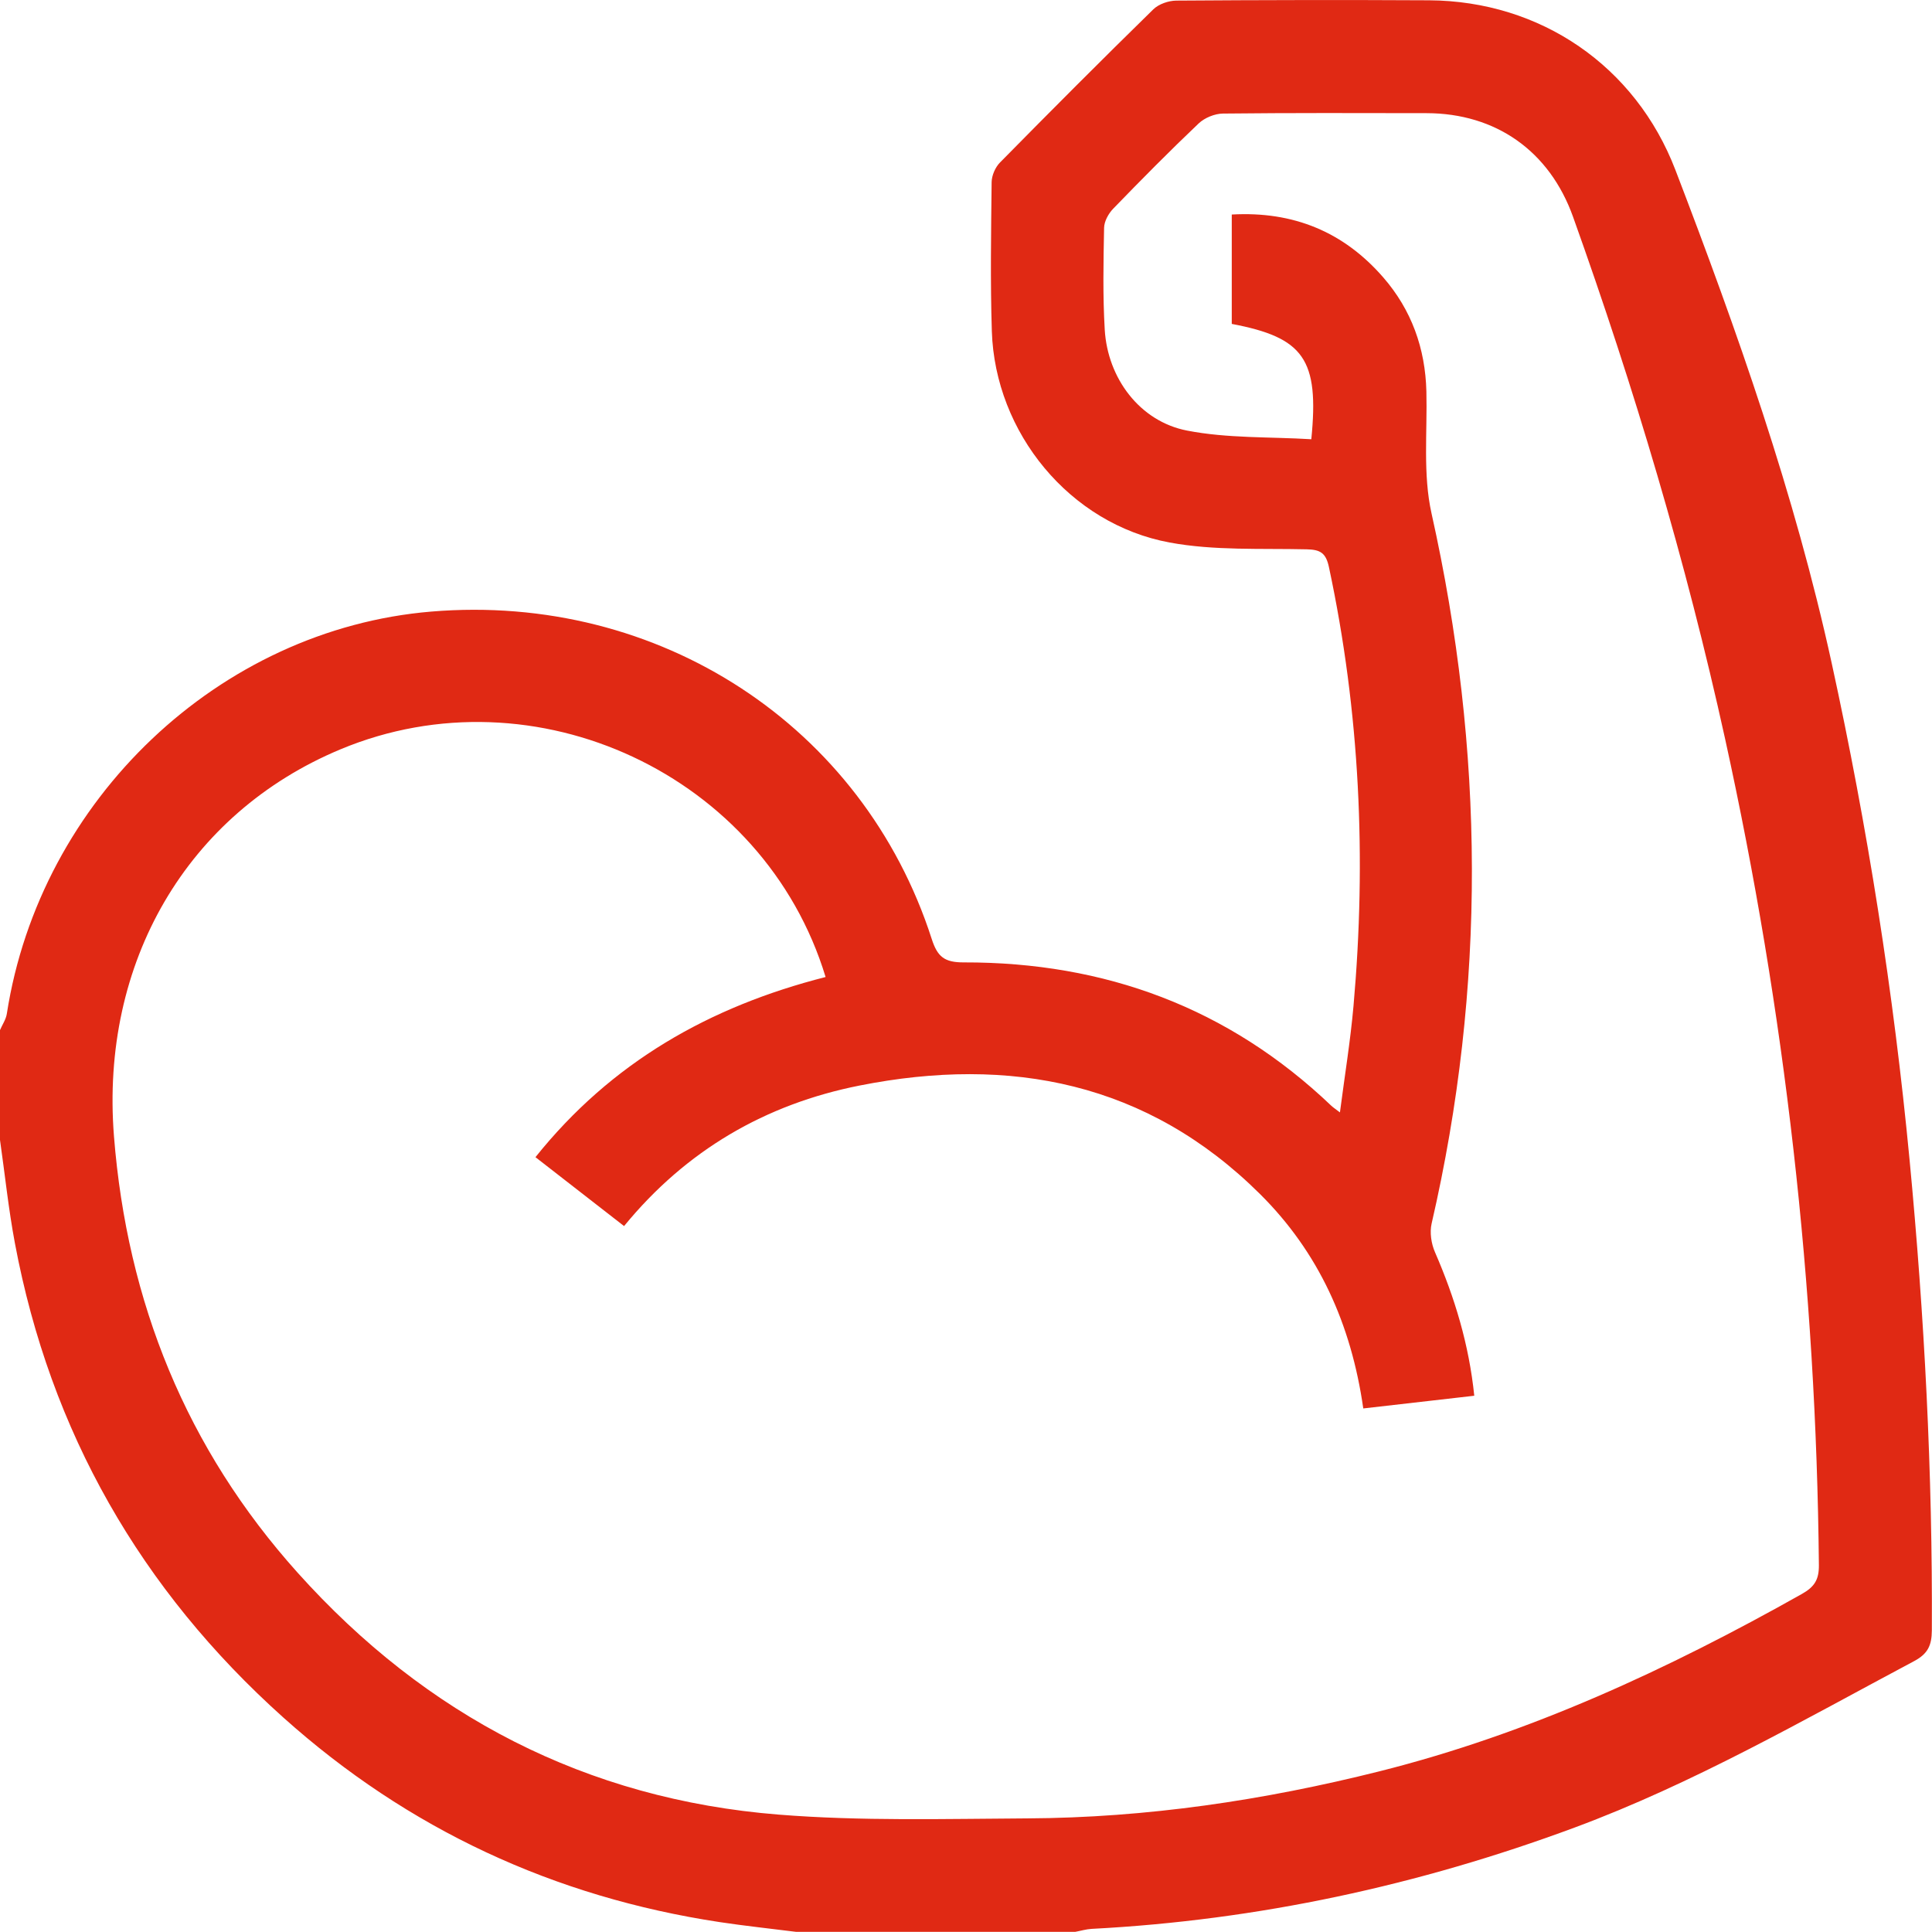 <svg xmlns="http://www.w3.org/2000/svg" id="Livello_2" data-name="Livello 2" viewBox="0 0 383.29 383.26"><defs><style>
      .cls-1 {
        fill: #e02914;
      }
    </style></defs><g id="Livello_1-2" data-name="Livello 1"><path class="cls-1" d="M0,204.36c.46-1.07,1.17-2.1,1.35-3.21,6.59-42.56,42.19-76.32,84.22-79.82,45.15-3.76,85.65,22.65,99.27,64.94,1.14,3.54,2.51,4.67,6.35,4.66,27.98-.06,52.53,8.97,72.95,28.46,.34,.32,.75,.58,1.69,1.3,.96-7.37,2.08-14.22,2.69-21.11,2.59-29.24,1.28-58.28-4.87-87.06-.6-2.83-1.71-3.48-4.41-3.54-9.08-.21-18.34,.29-27.19-1.35-19.82-3.66-34.64-21.77-35.28-41.94-.31-9.84-.15-19.71-.04-29.56,.02-1.31,.72-2.93,1.64-3.87,10.06-10.22,20.19-20.38,30.44-30.41,1.08-1.05,3.02-1.72,4.56-1.73,16.71-.12,33.43-.15,50.14-.06,22.13,.13,40.98,13.06,48.88,33.67,12.27,31.99,23.66,64.25,31,97.82,7.11,32.55,12.29,65.38,15.45,98.53,2.96,31.06,4.58,62.18,4.42,93.39-.02,2.92-.77,4.62-3.5,6.07-22.09,11.76-43.79,24.28-67.37,33.03-30.95,11.48-62.83,18.38-95.81,20.1-1.09,.06-2.17,.39-3.26,.59h-55.39c-5.04-.64-10.1-1.17-15.13-1.93-32.87-4.98-61.85-18.42-86.6-40.6-28.27-25.34-46.22-56.67-53.24-94.08-1.28-6.81-1.99-13.72-2.97-20.58,0-7.24,0-14.47,0-21.71Zm163.79-10.53c-12.18-40.11-57.64-61.3-96.27-45.16-30.42,12.71-47.64,42.28-44.91,76.75,2.61,32.91,14.36,61.99,36.43,86.58,25.48,28.4,57.29,44.95,95.42,48,16.37,1.31,32.9,.84,49.35,.75,23.67-.12,46.92-3.58,69.87-9.34,29.74-7.47,57.21-20.22,83.79-35.18,2.52-1.42,3.41-2.85,3.38-5.74-.53-55.29-6.73-109.91-18.61-163.92-7.75-35.21-18.03-69.65-30.17-103.57-4.66-13.02-15.29-20.52-29.04-20.55-13.47-.02-26.94-.07-40.41,.08-1.64,.02-3.64,.84-4.82,1.96-5.79,5.5-11.4,11.18-16.95,16.91-.94,.97-1.79,2.51-1.81,3.81-.13,6.73-.27,13.48,.13,20.2,.57,9.63,6.95,18.19,16.32,20.01,8.04,1.57,16.46,1.22,24.66,1.72,1.59-15.89-1.51-20.18-15.78-22.88v-21.7c12.24-.69,22.22,3.45,30.07,12.49,5.59,6.44,8.33,14.06,8.54,22.61,.2,8.08-.71,16.43,1.02,24.19,10.49,47.02,10.86,93.91,.02,140.89-.41,1.77-.07,4,.67,5.69,3.93,9.04,6.75,18.34,7.79,28.47-7.53,.86-14.75,1.69-22.02,2.52-2.4-16.78-8.88-31.02-20.5-42.55-22.33-22.16-49.52-27.44-79.43-21.51-18.67,3.7-34.42,12.85-46.72,27.88-5.89-4.58-11.67-9.08-17.58-13.67,15.03-18.79,34.5-29.87,57.56-35.74Z"></path></g></svg>